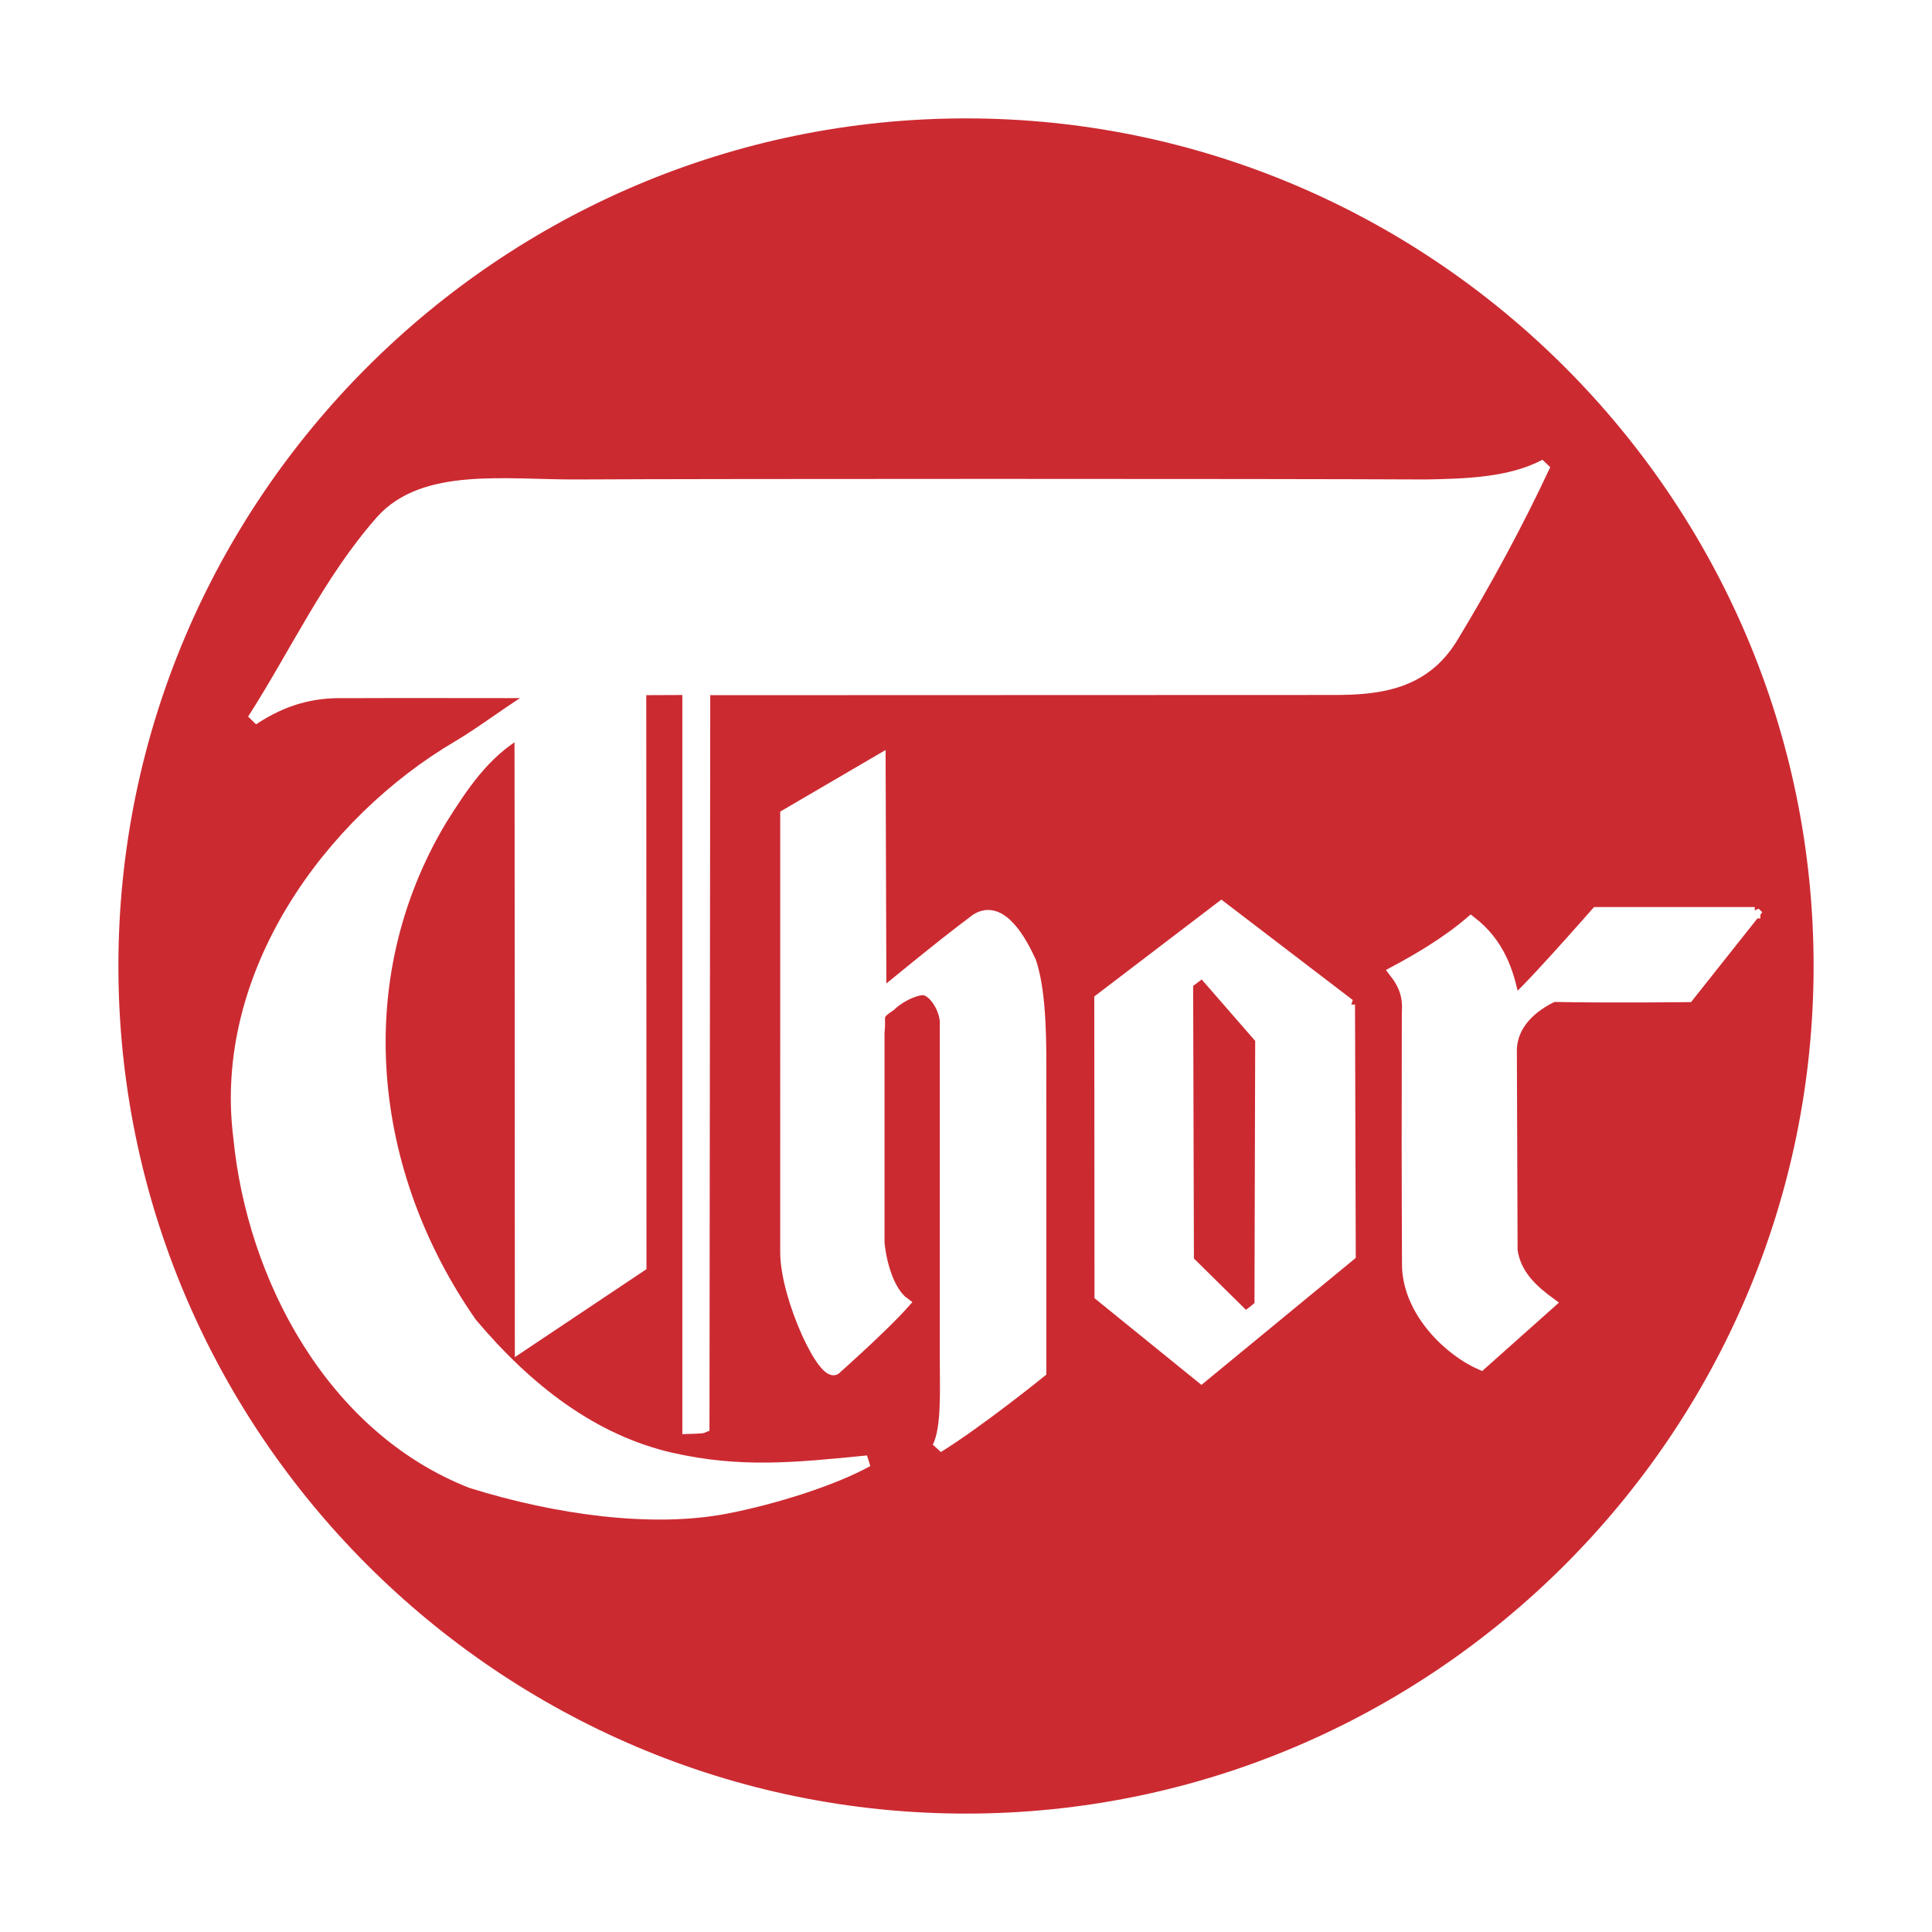 <svg xmlns="http://www.w3.org/2000/svg" width="2500" height="2500" viewBox="0 0 192.756 192.756"><g fill-rule="evenodd" clip-rule="evenodd"><path fill="#fff" d="M0 0h192.756v192.756H0V0z"/><path d="M96.378 11.812c46.575 0 84.565 37.99 84.565 84.565 0 46.576-37.99 84.565-84.565 84.565-46.576 0-84.565-37.989-84.565-84.565-.001-46.574 37.989-84.565 84.565-84.565z" fill="#cc2a31"/><path d="M67.031 145.511c-7.924-1.801-14.46-6.909-20.02-13.519-10.398-14.905-12.54-34.209-3.005-50.171 2.105-3.34 4.268-6.684 7.889-8.783.021.523.036 61.305.036 61.305s8.317-5.56 12.002-8.02l-.021-57.53 4.731-.021v73.734s1.429-.037 1.576-.11l.077-73.603 62.711-.021c4.502.005 9.014-.472 11.865-5.124 3.309-5.448 6.574-11.457 9.281-17.277-3.404 1.806-7.715 1.957-11.908 2.031-15.848-.079-71.499-.074-84.605 0-7.253.036-15.376-1.24-19.642 3.605-5.198 5.905-8.521 13.179-12.766 19.79 3.114-2.068 6.009-2.778 9.123-2.706 7.344-.037 17.351.021 19.527-.017-2.7 1.576-5.783 3.963-8.148 5.35-12.834 7.538-23.955 22.794-21.892 39.055 1.356 13.933 9.237 28.954 23.169 34.434 8.677 2.706 18.142 3.945 25.39 2.554 4.878-.937 10.775-2.815 14.157-4.695-7.51.753-12.771 1.242-19.527-.261zm20.762-69.699l.079 23.509s6.154-5.107 9.573-7.625c2.48-1.501 4.469 2.294 5.369 4.245 1.297 3.832.959 10.327 1.016 15.284v25.65s-6.123 4.956-10.253 7.512c.942-1.917.753-5.522.753-8.753v-33.422c.095-1.408-1.13-3.471-2.255-3.49-.975.035-2.476.825-3.267 1.616-1.539 1.011-.901.974-1.125 2.628v21.028c.188 2.026.974 4.884 2.512 6.009-2.104 2.37-6.756 6.495-6.756 6.495-1.089 1.355-4.994-6.945-5.03-11.488V81.297l9.384-5.485zm46.832 24.41l.074 25.013-14.832 12.206-10.104-8.191-.02-29.55 12.111-9.237 12.771 9.759zm40.443-9.159l-6.627 8.354s-8.395.093-13.467-.021c-2.025.942-4.129 2.669-4.201 5.334l.072 20.014c.34 2.48 2.104 4.02 3.795 5.26l-6.871 6.124c-3.121-1.356-7.178-5.187-7.324-9.767-.041-8.301-.041-15.979-.02-25.275.115-1.647-.248-2.778-1.293-4.128 2.322-1.241 5.217-2.932 7.619-4.994 2.779 2.141 3.758 4.994 4.281 7.882.152.456 8.26-8.781 8.26-8.781h15.776v-.002zm-49.271 12.577l-.072 26.625c-.525.45-1.053.899-1.504 1.125l-5.668-5.595-.078-27.714 1.502-1.124 5.82 6.683z" fill="#fff" stroke="#fff" stroke-width="1.131" stroke-linecap="square" stroke-miterlimit="2.613"/></g></svg>